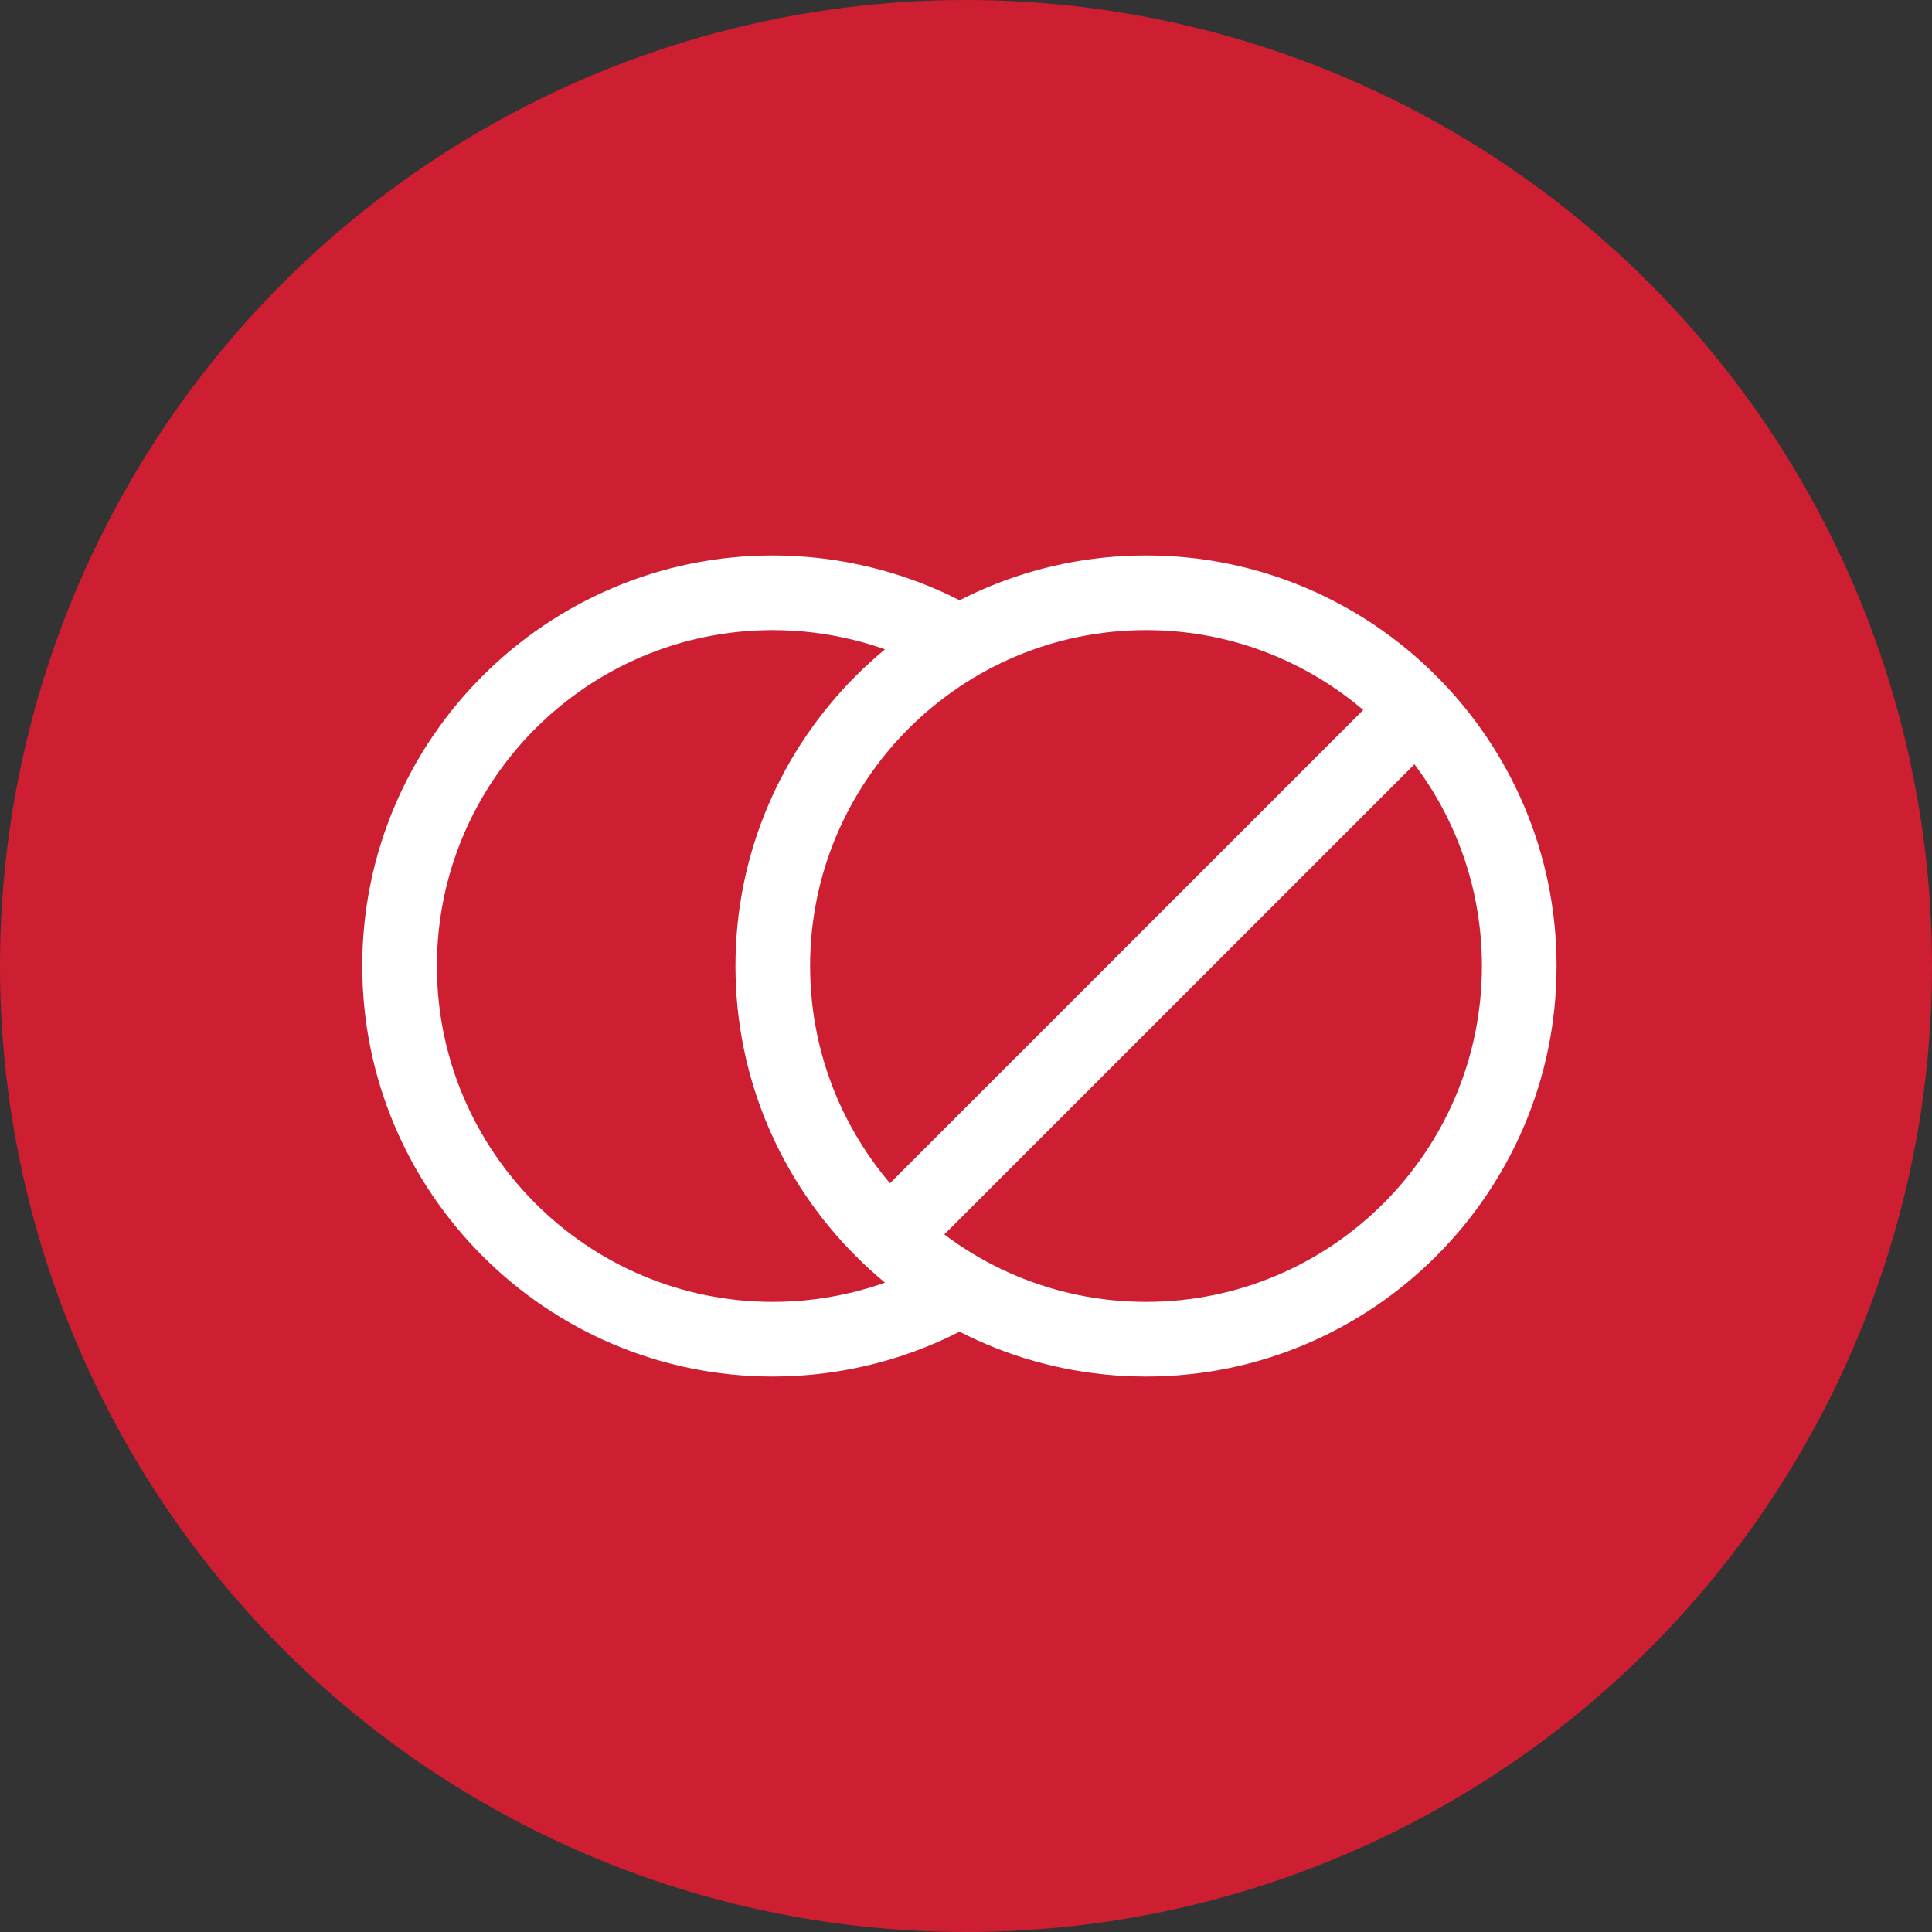 <svg xmlns="http://www.w3.org/2000/svg" fill="none" viewBox="0 0 80 80" height="80" width="80">
<rect x="0" y="0" width="80" height="80" fill="#333333" stroke="none"/>
<circle fill="#CD1F31" r="40" cy="40" cx="40"></circle>
<g clip-path="url(#clip0_48_722)">
<path fill="white" d="M32 57C22.627 57 15 49.373 15 40C15 30.627 22.627 23 32 23C34.77 23 37.517 23.68 39.948 24.967L38.499 27.7C36.514 26.647 34.267 26.091 32 26.091C24.33 26.091 18.091 32.33 18.091 40C18.091 47.67 24.33 53.909 32 53.909C34.371 53.909 36.712 53.302 38.771 52.154L40.278 54.852C37.76 56.258 34.896 57 32 57Z"></path>
<path fill="white" d="M47.454 57C38.081 57 30.454 49.373 30.454 40C30.454 30.627 38.081 23 47.454 23C56.827 23 64.454 30.627 64.454 40C64.454 49.373 56.827 57 47.454 57ZM47.454 26.091C39.784 26.091 33.545 32.33 33.545 40C33.545 47.67 39.784 53.909 47.454 53.909C55.124 53.909 61.363 47.67 61.363 40C61.363 32.33 55.124 26.091 47.454 26.091Z"></path>
<path fill="white" d="M35.541 50.306L57.657 28.19L59.842 30.375L37.726 52.491L35.541 50.306Z"></path>
</g>
<defs>
<clipPath id="clip0_48_722">
<rect transform="translate(15 23)" fill="white" height="34" width="49.455"></rect>
</clipPath>
</defs>
</svg>
